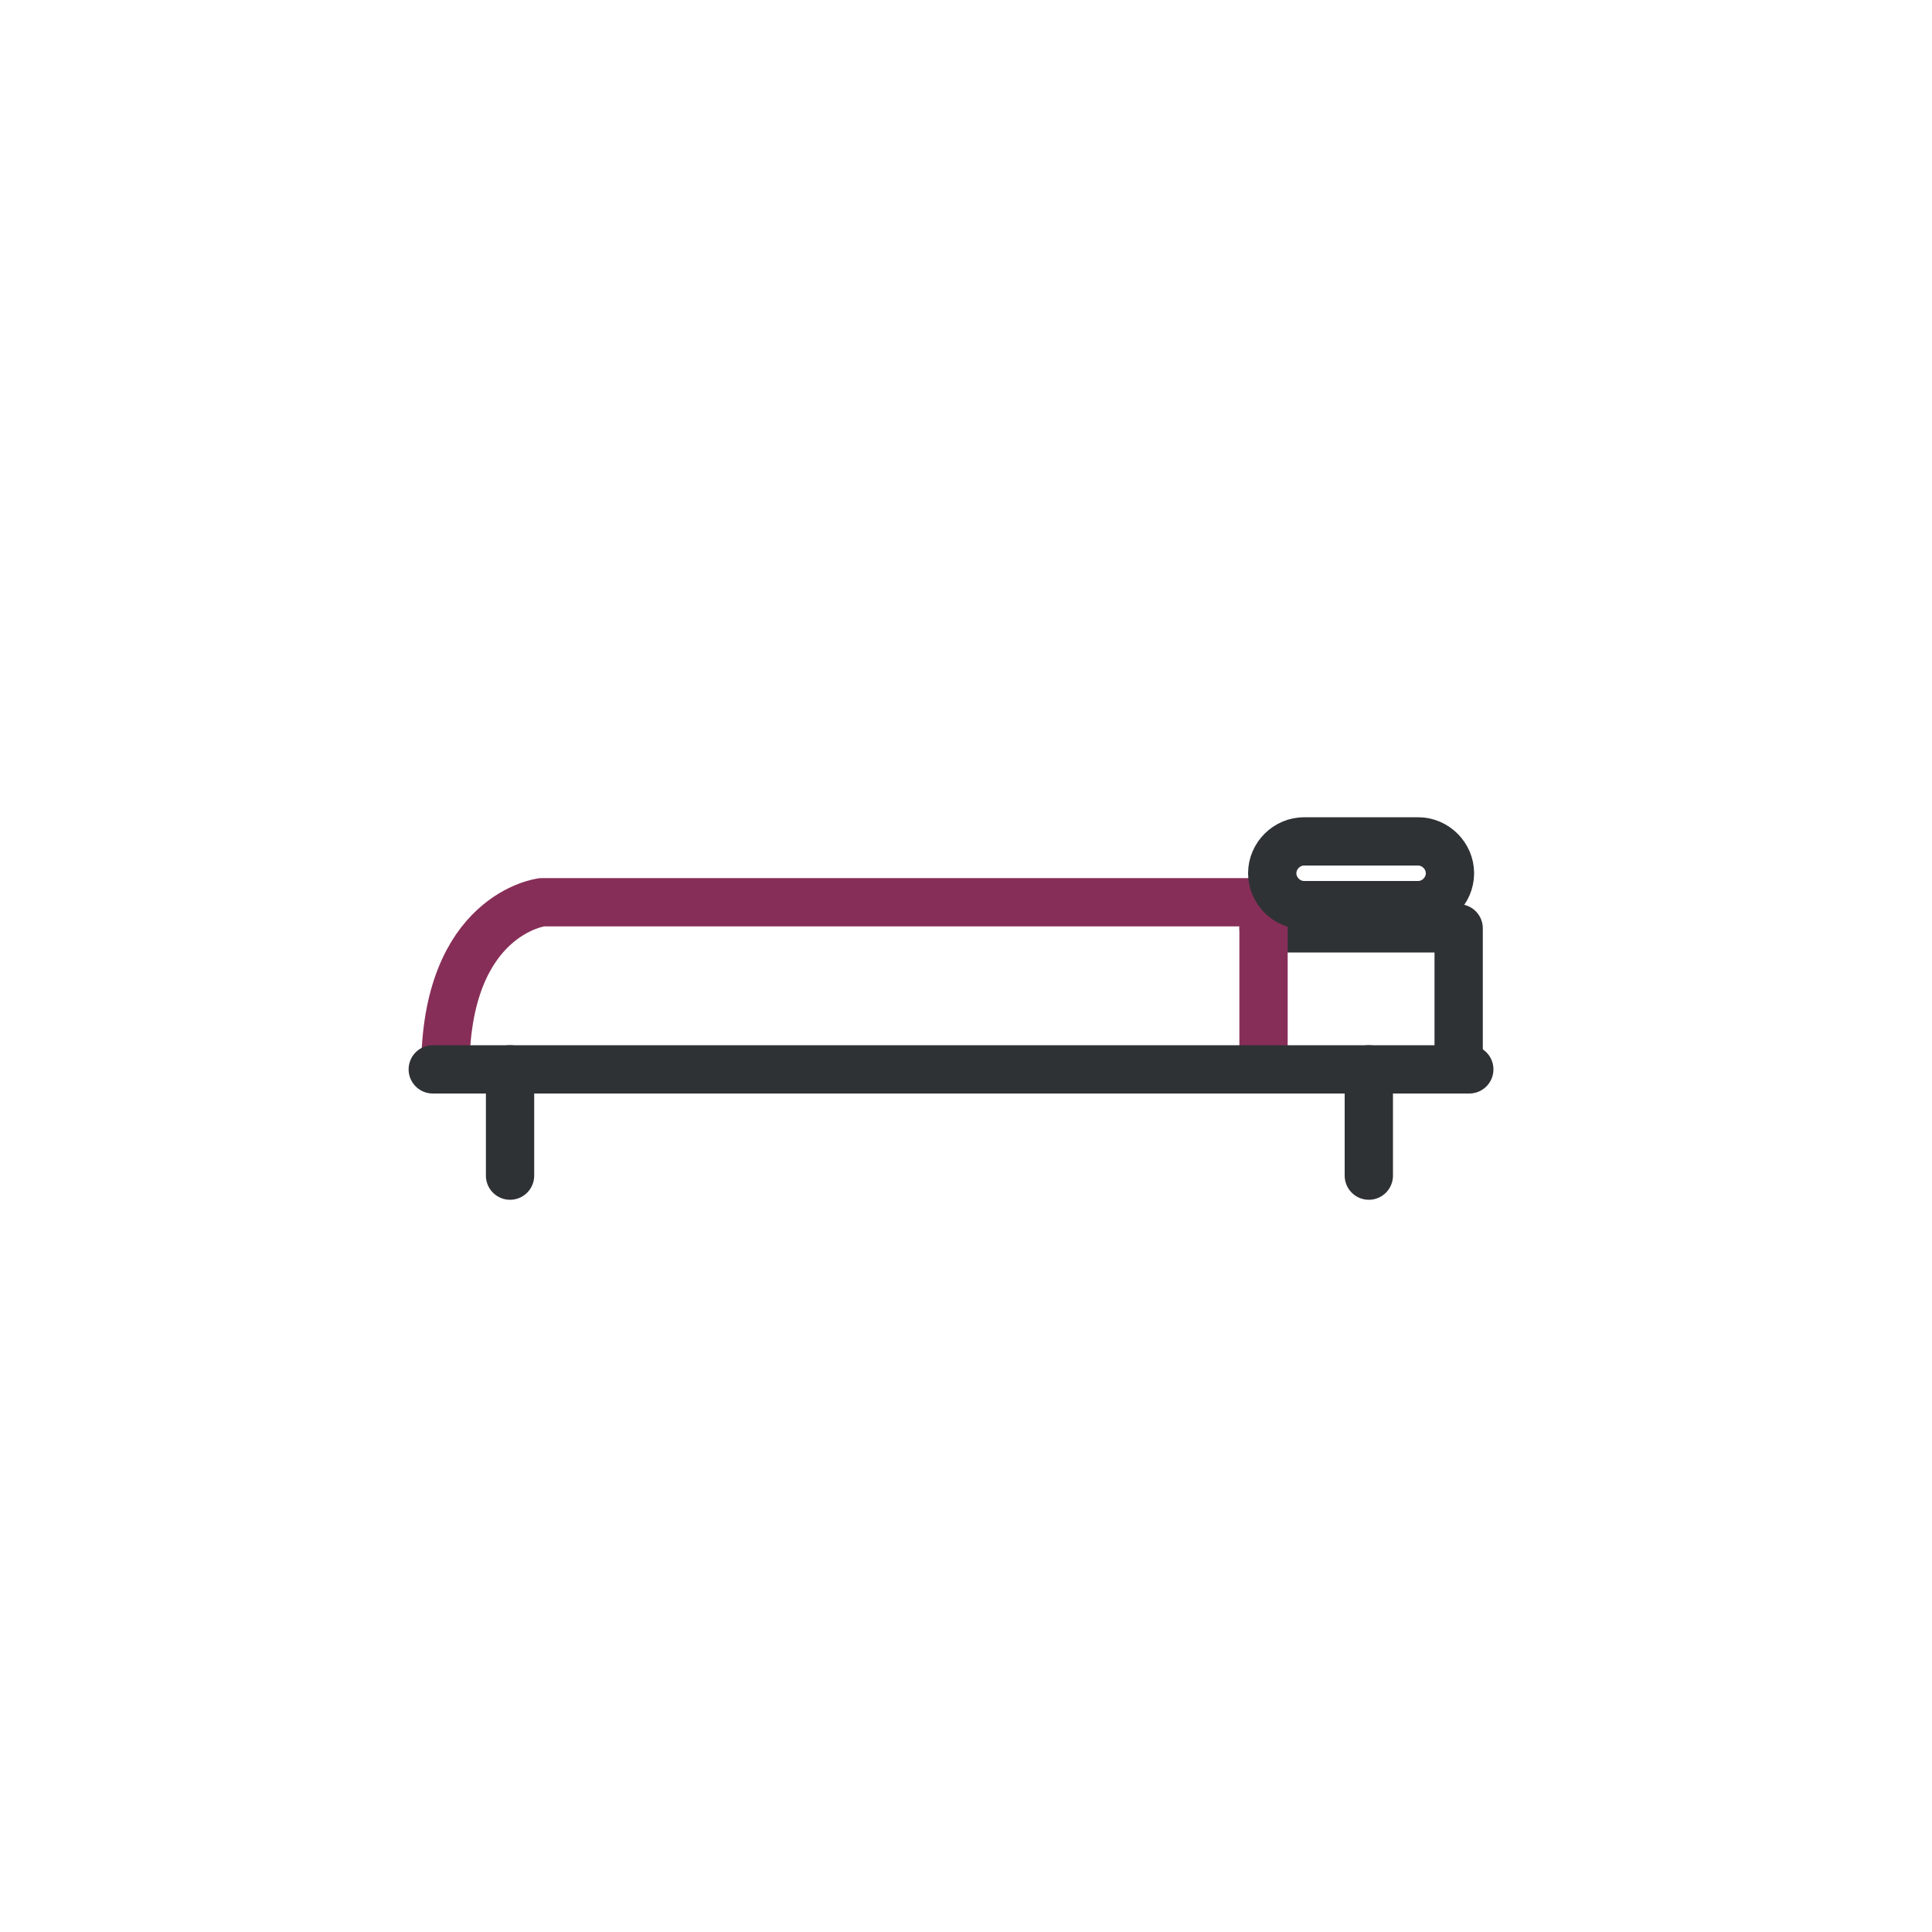 <?xml version="1.0" encoding="utf-8"?>
<!-- Generator: Adobe Illustrator 27.4.0, SVG Export Plug-In . SVG Version: 6.00 Build 0)  -->
<svg version="1.1" id="Livello_1" xmlns="http://www.w3.org/2000/svg" xmlns:xlink="http://www.w3.org/1999/xlink" x="0px" y="0px"
	 viewBox="0 0 200 200" style="enable-background:new 0 0 200 200;" xml:space="preserve">
<style type="text/css">
	.st0{fill:none;stroke:#2F3235;stroke-width:5;stroke-linecap:round;stroke-linejoin:round;stroke-miterlimit:10;}
	.st1{fill:none;stroke:#872E58;stroke-width:5;stroke-linecap:round;stroke-linejoin:round;stroke-miterlimit:10;}
	.st2{fill:none;stroke:#872E58;stroke-width:2;stroke-linecap:round;stroke-linejoin:round;stroke-miterlimit:10;}
</style>
<polyline class="st0" points="130.8,96.1 151,96.1 151,109.7 "/>
<path class="st1" d="M130.8,110.7V93.4H56.1c0,0-10,1.2-10,17.3"/>
<polyline class="st2" points="309.8,93.4 319.2,89 319.2,83.4 315.5,78.1 315.5,75.4 315.5,73 316.8,68.6 315.5,67 312.8,62.1 
	313.2,59.9 314.5,58.3 315.5,56.6 314.5,54.3 "/>
<polyline class="st2" points="317.4,80.8 319.2,76.6 322.5,75.7 324.6,73.9 326.6,71.2 327.9,71.2 330,69.2 331,67.7 333.2,65.9 "/>
<path class="st2" d="M330,69.2l-3.8-3.3c0,0-1.7-0.7-0.8-1.6c0.9-0.9,1-2.2,1-2.2l1.2-1.3v-2.9"/>
<path class="st0" d="M314.6,98.6c0,0,0.5-0.7-1.7-2.1c-2.3-1.4-4-3.1-4.5-9.5c-0.5-6.4-4.3-8-9.3-10.9c-5-2.9-12.8-27,5-32.5
	c17.8-5.6,24.9-3,32,3.8s9.3,10.2,5.9,18.7c-3.4,8.5-6.1,9.6-3.7,14.3c2.4,4.7-5.9,5-5.9,10.2s4,9.3,6.9,10.4c2.9,1.1,6,5.3,1.4,6.7
	c0,0,17.6,13.3,30.4,11.3c0,0,4,3,1.6,8.3c-2.4,5.3-2.4,3.6-6.9,6.6c-4.5,3-4.5,7.3-10.4,6c-5.9-1.2-8.3,0.3-12.3-0.7
	s-7.7-3.1-13.6-15.4C329.4,123.8,340.9,104.8,314.6,98.6z"/>
<path class="st0" d="M314.4,108.6c0,0-1.7,6.2-6.1,5.6c-4.3-0.5-5.7-4.5-10-4.9c-4.3-0.4-4.5,3.3-5.4,5.9c-0.9,2.6-2,4-1.9,7.4
	c0.2,3.4,3.4,6,4.3,8.8c0.9,2.7,6.7,18.9,7.4,27"/>
<path class="st0" d="M316.5,159.4c0,0-1.7-10.9-0.7-14.7c1-3.8,1.9-4.9,0.2-8.1c-1.7-3.3,4.1-17.4,7.6-15.9c3.4,1.6,4.6,0.6,5.9,3.1
	"/>
<path class="st0" d="M340.9,118.1c0,0-4.1-2.3-4.3,1.4c-0.2,3.6-0.5,6.7,4.3,9s8.3,4.1,12.6,2.3c4.3-1.9,4.9-4.5,3.3-6.3
	C355.2,122.8,340.9,118.1,340.9,118.1z"/>
<path class="st0" d="M330,122.8c0,0-0.4-1.9-5-8c-4.7-6-10-5.2-11.7-6.9s-2.7-8.8,1.4-9.3"/>
<line class="st0" x1="152.1" y1="110.7" x2="44.8" y2="110.7"/>
<line class="st0" x1="52.8" y1="110.7" x2="52.8" y2="121.7"/>
<line class="st0" x1="141.7" y1="110.7" x2="141.7" y2="121.7"/>
<path class="st0" d="M146.8,93.7H135c-1.8,0-3.3-1.5-3.3-3.3v0c0-1.8,1.5-3.3,3.3-3.3h11.8c1.8,0,3.3,1.5,3.3,3.3v0
	C150.1,92.2,148.6,93.7,146.8,93.7z"/>
</svg>

